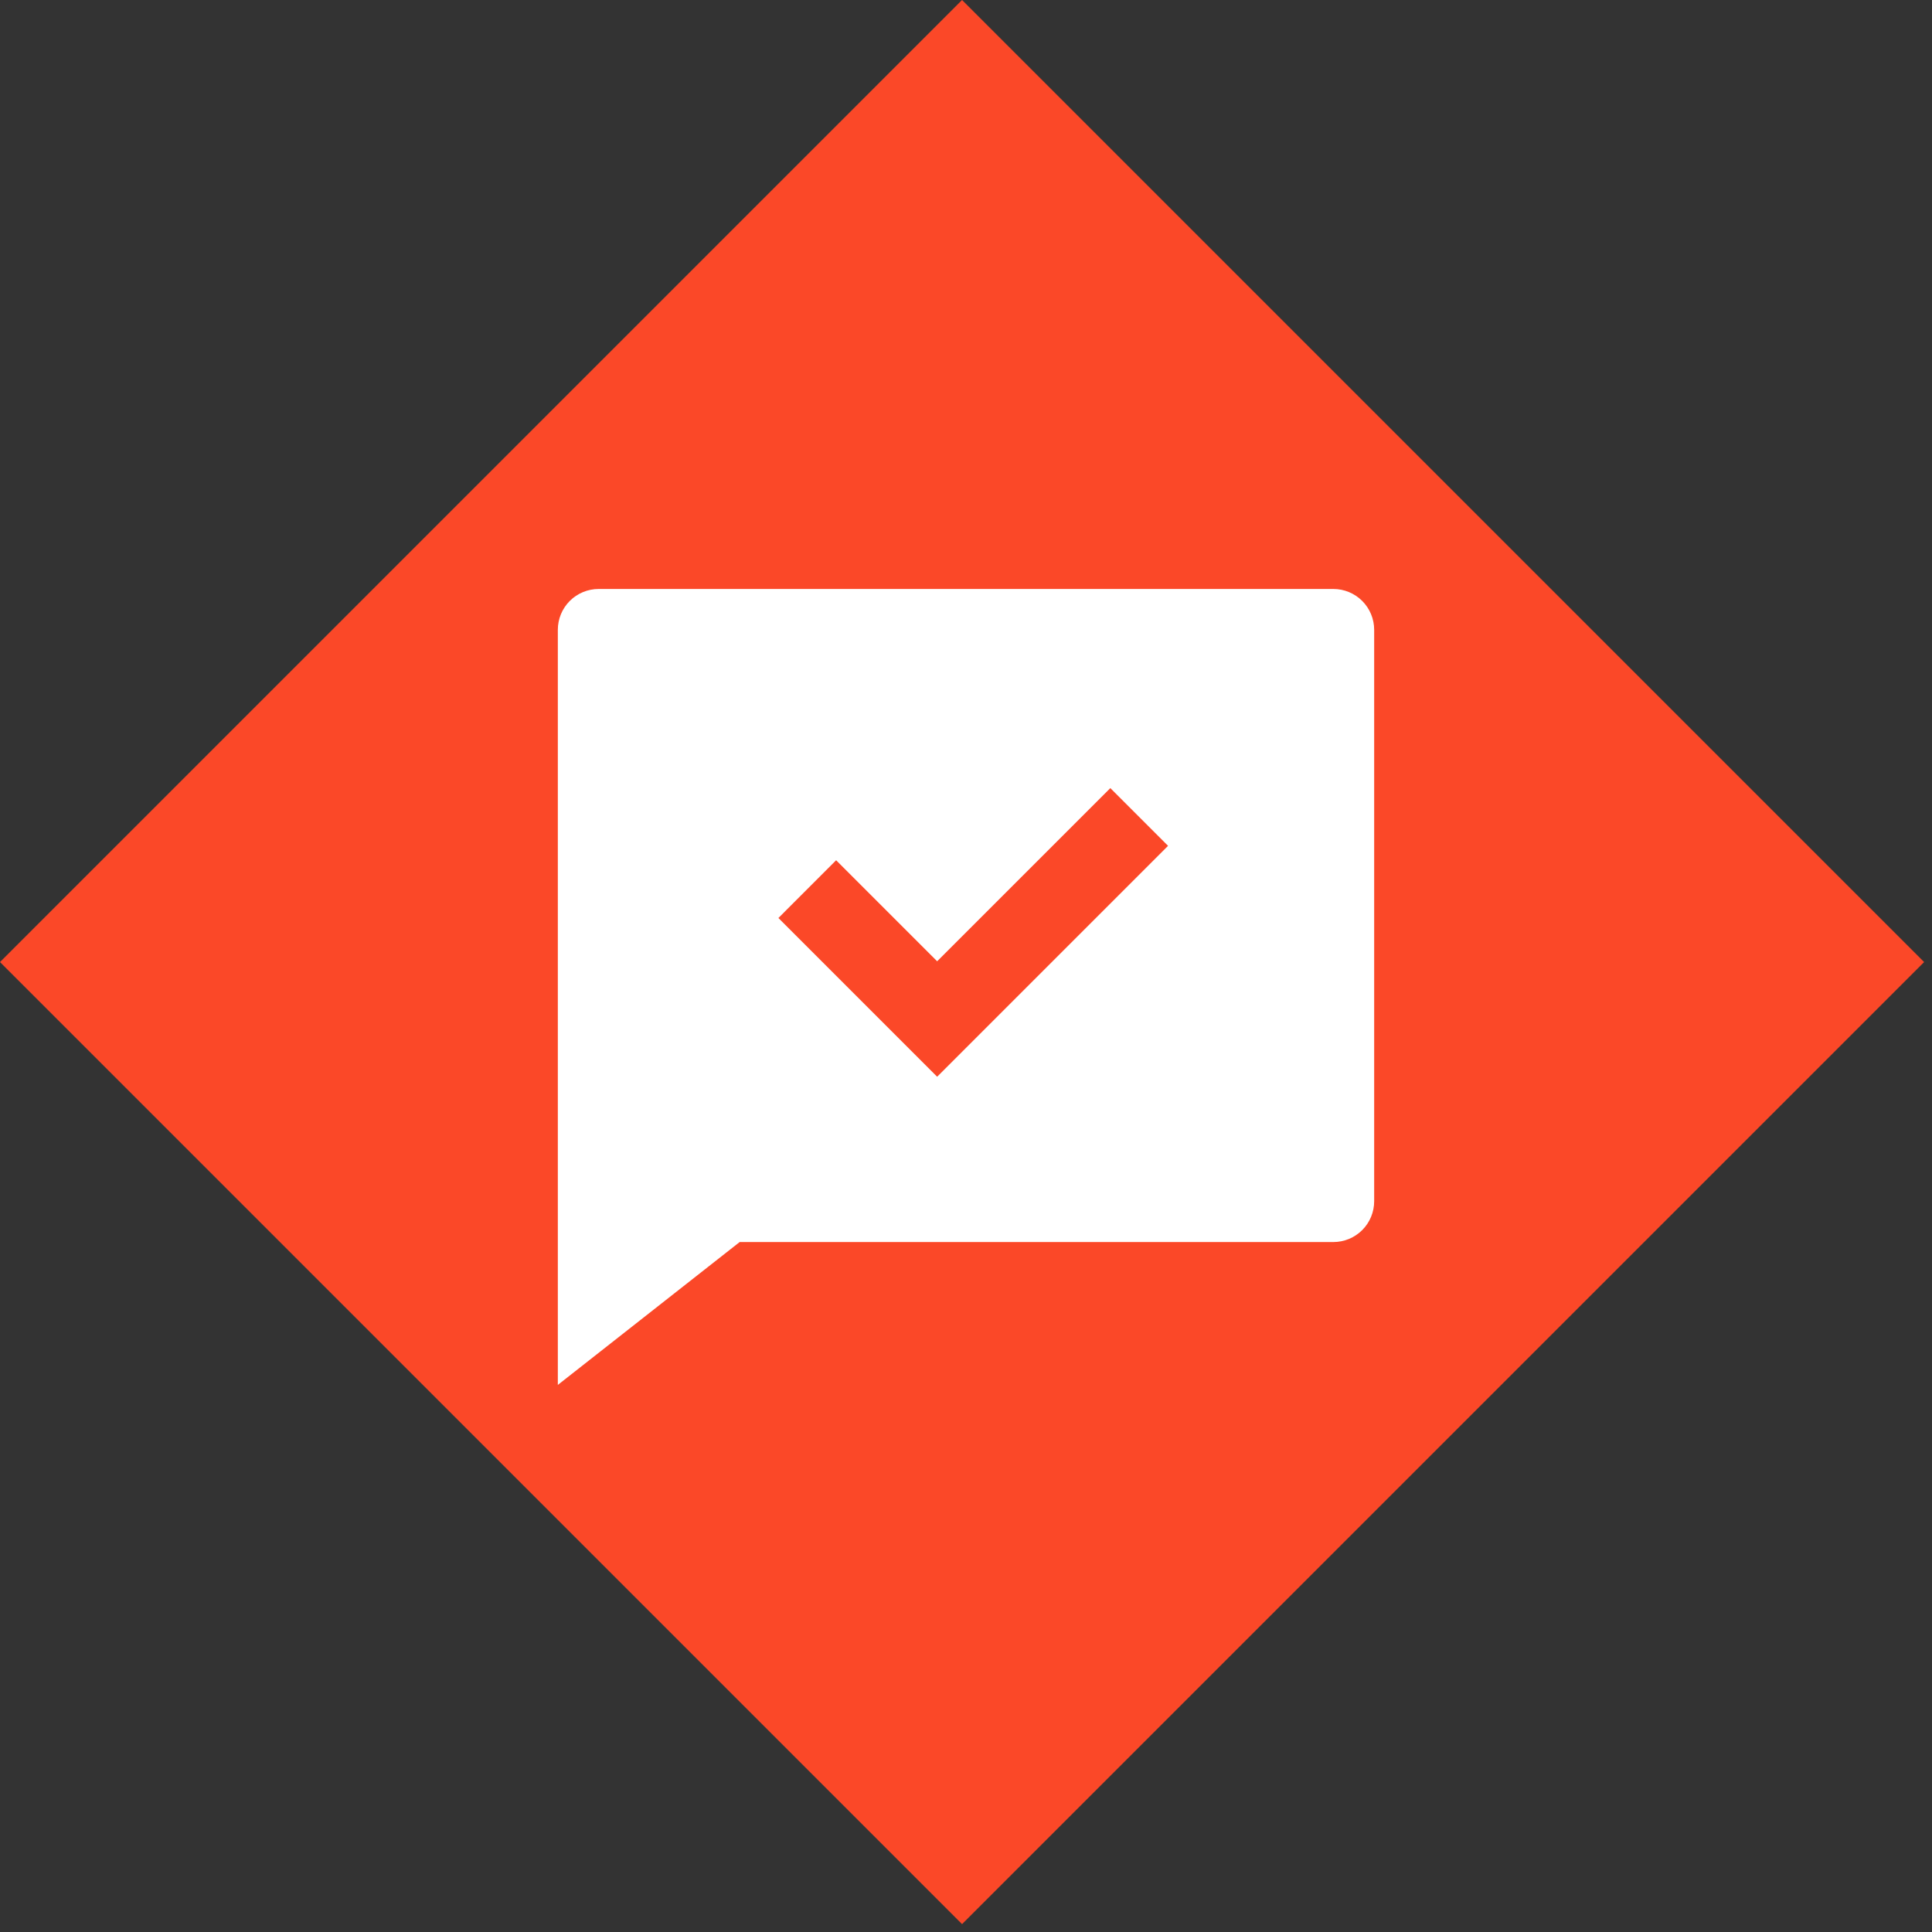 <?xml version="1.0" encoding="UTF-8"?> <svg xmlns="http://www.w3.org/2000/svg" width="142" height="142" viewBox="0 0 142 142" fill="none"><rect x="0" y="0" width="142" height="142" fill="#333333" stroke="none"/><rect y="70.711" width="100" height="100" transform="rotate(-45 0 70.711)" fill="#FB4828"></rect><path d="M54.365 91.289L41 101.789V46.289C41 45.494 41.316 44.731 41.878 44.168C42.441 43.605 43.204 43.289 44 43.289H98C98.795 43.289 99.558 43.605 100.121 44.168C100.684 44.731 101 45.494 101 46.289V88.289C101 89.085 100.684 89.848 100.121 90.411C99.558 90.973 98.795 91.289 98 91.289H54.365ZM68.879 70.652L61.454 63.227L57.212 67.472L68.879 79.139L85.85 62.168L81.608 57.926L68.879 70.652Z" fill="white"></path></svg> 